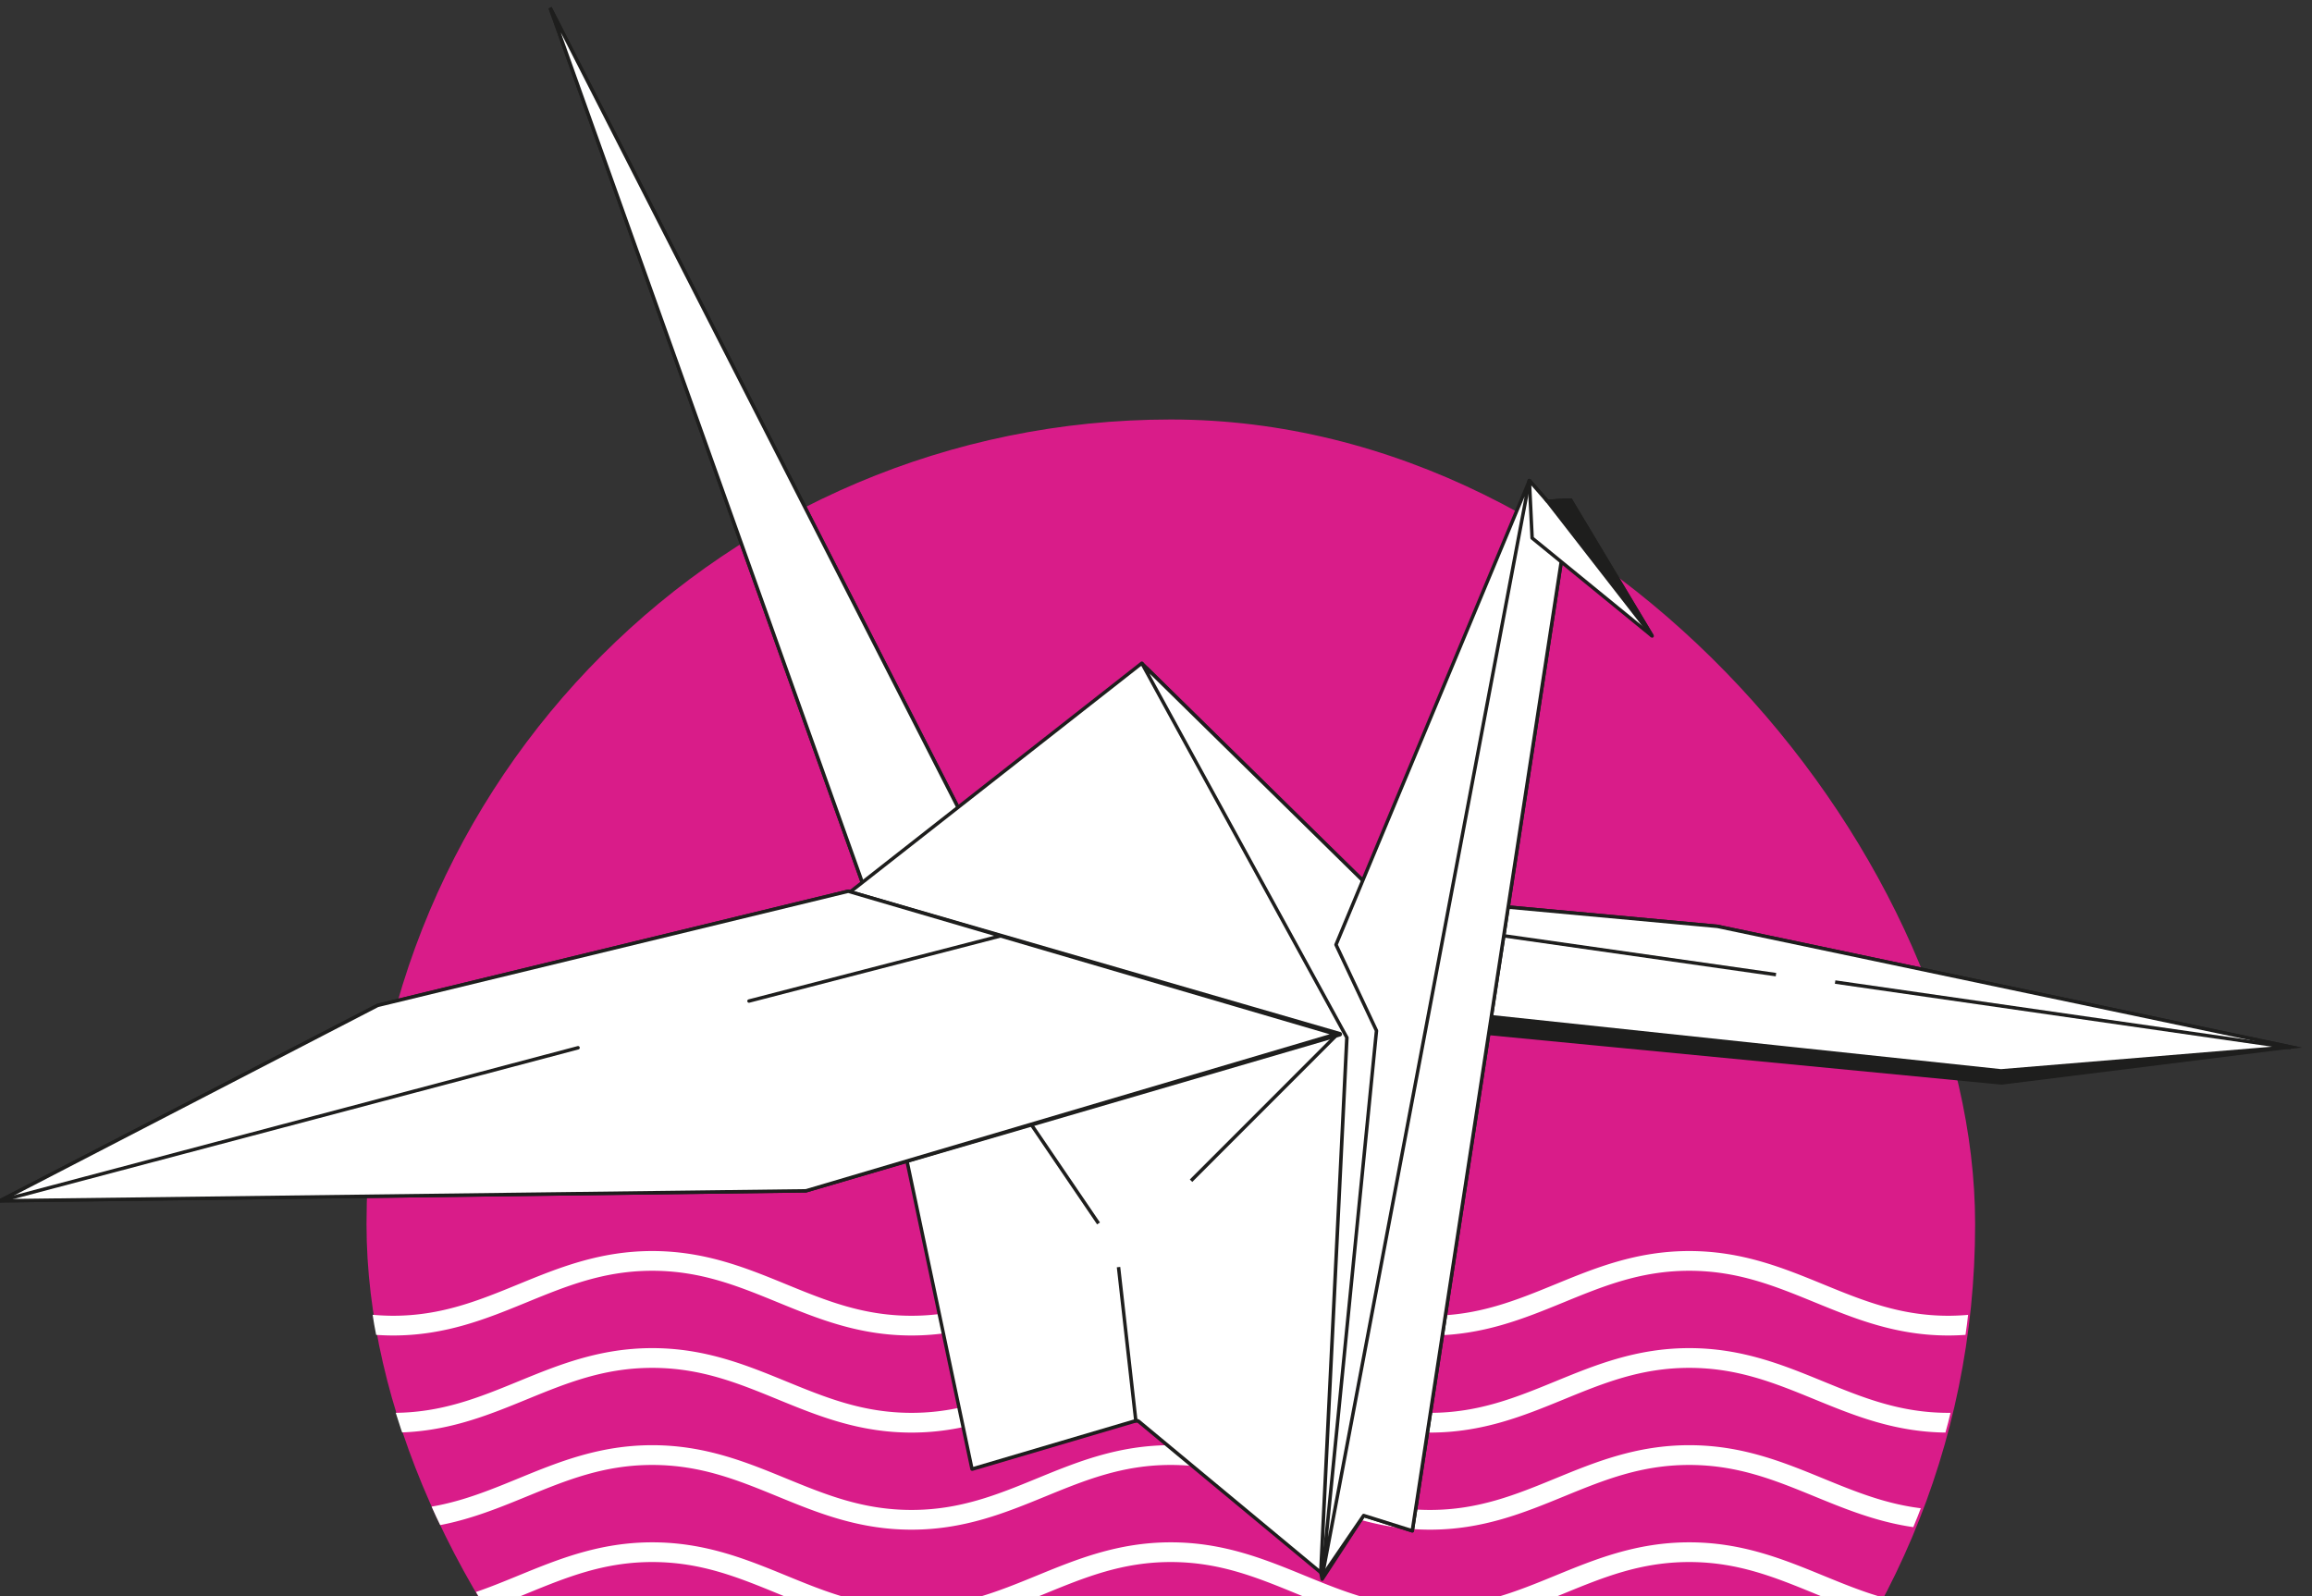 <svg id="Capa_1" data-name="Capa 1" xmlns="http://www.w3.org/2000/svg" xmlns:xlink="http://www.w3.org/1999/xlink" viewBox="0 0 1025.03 707.87"><rect x="0" y="0" width="1025.03" height="707.87" fill="#333333" stroke="none"/><defs><style>.cls-1,.cls-14,.cls-15{fill:none;}.cls-2{clip-path:url(#clip-path);}.cls-3{fill:#d91c89;}.cls-4{clip-path:url(#clip-path-2);}.cls-10,.cls-11,.cls-13,.cls-5,.cls-7{fill:#fff;}.cls-12,.cls-6{fill:#1e1e1d;}.cls-10,.cls-11,.cls-13,.cls-14,.cls-15,.cls-6,.cls-7,.cls-8,.cls-9{stroke:#1e1e1d;stroke-width:1.53px;}.cls-15,.cls-6,.cls-7,.cls-8{stroke-miterlimit:10;}.cls-8,.cls-9{fill:#4b6fb5;}.cls-10,.cls-14,.cls-9{stroke-linecap:round;}.cls-10,.cls-11,.cls-13,.cls-14,.cls-9{stroke-linejoin:round;}.cls-13{stroke-linecap:square;}</style><clipPath id="clip-path"><rect id="SVGID" class="cls-1" x="-75.22" y="-67.91" width="1161.6" height="775.79"/></clipPath><clipPath id="clip-path-2"><rect id="SVGID-2" data-name="SVGID" class="cls-1" x="161.79" y="184.56" width="713.17" height="713.62" rx="356.59"/></clipPath></defs><g class="cls-2"><rect class="cls-3" x="162.5" y="186.01" width="713.17" height="713.62" rx="356.59"/><g class="cls-4"><path class="cls-5" d="M863.87,721.33c-23.38,0-41.62-7.48-59.27-14.71s-34.16-14-55.67-14-38.1,6.79-55.67,14S657.38,721.33,634,721.33s-41.62-7.48-59.26-14.71-34.17-14-55.67-14-38.1,6.8-55.67,14-35.89,14.71-59.27,14.71-41.63-7.48-59.27-14.71-34.16-14-55.67-14-38.1,6.8-55.67,14-35.89,14.71-59.27,14.71a113.5,113.5,0,0,1-31.08-4.44l2.57-8.4a104.26,104.26,0,0,0,28.51,4.09c21.51,0,38.11-6.8,55.67-14s35.89-14.7,59.27-14.7,41.63,7.47,59.27,14.7,34.16,14,55.67,14,38.1-6.8,55.67-14,35.89-14.7,59.27-14.7,41.62,7.47,59.27,14.7,34.16,14,55.66,14,38.11-6.8,55.67-14,35.89-14.7,59.27-14.7,41.63,7.47,59.27,14.7,34.16,14,55.67,14a104.2,104.2,0,0,0,28.51-4.09l2.57,8.4A113.5,113.5,0,0,1,863.87,721.33Z"/><path class="cls-5" d="M863.87,678.27c-23.38,0-41.62-7.47-59.27-14.7s-34.16-14-55.67-14-38.1,6.8-55.67,14-35.88,14.7-59.27,14.7-41.62-7.47-59.26-14.7-34.17-14-55.67-14-38.1,6.8-55.67,14-35.89,14.7-59.27,14.7-41.63-7.47-59.27-14.7-34.16-14-55.67-14-38.1,6.8-55.67,14-35.89,14.7-59.27,14.7a113.87,113.87,0,0,1-31.08-4.43l2.57-8.4a104.24,104.24,0,0,0,28.51,4.08c21.51,0,38.11-6.79,55.67-14s35.89-14.71,59.27-14.71,41.63,7.48,59.27,14.71,34.16,14,55.67,14,38.1-6.79,55.67-14,35.89-14.71,59.27-14.71,41.62,7.48,59.27,14.71,34.16,14,55.66,14,38.11-6.79,55.67-14,35.89-14.71,59.27-14.71,41.63,7.48,59.27,14.71,34.16,14,55.67,14a104.18,104.18,0,0,0,28.51-4.08l2.57,8.4A113.87,113.87,0,0,1,863.87,678.27Z"/><path class="cls-5" d="M863.87,635.22c-23.38,0-41.62-7.47-59.27-14.7s-34.16-14-55.67-14-38.1,6.8-55.67,14-35.88,14.7-59.27,14.7-41.62-7.47-59.26-14.7-34.17-14-55.67-14-38.1,6.8-55.67,14-35.89,14.7-59.27,14.7-41.63-7.47-59.27-14.7-34.16-14-55.67-14-38.1,6.8-55.67,14-35.89,14.7-59.27,14.7a113.5,113.5,0,0,1-31.08-4.44l2.57-8.39a104.24,104.24,0,0,0,28.51,4.08c21.51,0,38.11-6.8,55.67-14s35.89-14.7,59.27-14.7,41.63,7.48,59.27,14.7,34.16,14,55.67,14,38.1-6.8,55.67-14,35.89-14.7,59.27-14.7,41.62,7.48,59.27,14.7,34.16,14,55.66,14,38.11-6.8,55.67-14,35.89-14.7,59.27-14.7,41.63,7.48,59.27,14.7,34.16,14,55.67,14a104.18,104.18,0,0,0,28.51-4.08l2.57,8.39A113.45,113.45,0,0,1,863.87,635.22Z"/><path class="cls-5" d="M863.87,592.17c-23.38,0-41.62-7.48-59.27-14.7s-34.16-14-55.67-14-38.1,6.8-55.67,14-35.88,14.7-59.27,14.7-41.62-7.48-59.26-14.7-34.17-14-55.67-14-38.1,6.8-55.67,14-35.89,14.7-59.27,14.7-41.63-7.48-59.27-14.7-34.16-14-55.67-14-38.1,6.8-55.67,14-35.89,14.7-59.27,14.7a113.5,113.5,0,0,1-31.08-4.44l2.57-8.39a104.67,104.67,0,0,0,28.51,4.08c21.51,0,38.11-6.8,55.67-14s35.89-14.7,59.27-14.7,41.63,7.47,59.27,14.7,34.16,14,55.67,14,38.1-6.8,55.67-14,35.89-14.7,59.27-14.7,41.62,7.47,59.26,14.7,34.17,14,55.67,14,38.11-6.8,55.67-14,35.89-14.7,59.27-14.7,41.63,7.47,59.27,14.7,34.16,14,55.67,14a104.62,104.62,0,0,0,28.51-4.08l2.57,8.39A113.5,113.5,0,0,1,863.87,592.17Z"/></g></g><polygon class="cls-6" points="517.99 388.35 761.39 410.75 1015.44 464.21 887.41 480.18 635.06 455.83 517.99 388.35"/><polygon class="cls-7" points="1015.44 464.21 887.15 474.83 639.2 448.49 601.82 396.07 761.39 410.75 1015.44 464.21"/><polygon class="cls-8" points="442.48 392.8 243.92 3.48 412.38 475.54 442.48 392.8"/><polygon class="cls-7" points="442.48 392.8 243.92 3.48 412.38 475.54 442.48 392.8"/><polygon class="cls-9" points="506.38 294.26 626.08 411.95 678.05 213.1 686.06 222.28 696.38 221.78 626.14 678.77 604.58 671.99 586.18 700.21 506.38 294.26"/><polygon class="cls-10" points="508.45 296.4 626.08 411.95 678.05 213.1 686.06 222.28 696.38 221.78 626.14 678.77 604.58 671.99 586.25 698.84 508.45 296.4"/><polygon class="cls-10" points="586.25 698.84 678.05 213.1 592.32 418.89 610.27 457.02 586.25 698.84"/><polygon class="cls-11" points="696.38 221.78 732.48 282.01 679.27 238.56 678.05 213.1 686.06 222.28 696.38 221.78"/><polygon class="cls-6" points="686.06 222.28 732.48 282.01 696.38 221.78 686.06 222.28"/><path class="cls-5" d="M585.5,697.2h0l-80.54-66.87a1.61,1.61,0,0,0-1-.37,1.74,1.74,0,0,0-.45.06L431,651.4,376.94,395.53,506.16,294.1l.1,0,90.86,165.94L585.57,697.14Z"/><path class="cls-12" d="M506.63,294.71h0m-.65.5,90.37,165L584.87,695.7l-79.47-66a2.38,2.38,0,0,0-1.51-.55,2.59,2.59,0,0,0-.67.1l-71.71,21.17L377.78,395.8,506,295.21m.22-1.89a.81.81,0,0,0-.51.18L376.49,394.86a.83.83,0,0,0-.3.83l54,255.82a.82.82,0,0,0,.81.66l.24,0,72.44-21.39.23,0a.83.83,0,0,1,.54.19L585,697.78a.84.84,0,0,0,1.37-.61l11.55-237a.75.75,0,0,0-.1-.44L506.93,293.76a.83.83,0,0,0-.73-.44Z"/><path class="cls-9" d="M594.08,458.35l-218-63.17L167.43,445.81,0,532.45,357.35,528l236.73-69.19A.25.25,0,0,0,594.08,458.35Z"/><polygon class="cls-13" points="592.19 458.59 376.08 395.18 167.43 445.81 0 532.45 357.35 528.02 592.19 458.59"/><line class="cls-14" y1="532.45" x2="256.28" y2="464.59"/><line class="cls-14" x1="332.07" y1="443.87" x2="443.79" y2="414.94"/><line class="cls-15" x1="457.15" y1="498.52" x2="487.03" y2="542.47"/><line class="cls-15" x1="495.9" y1="561.85" x2="503.66" y2="630.75"/><path class="cls-15" d="M592.36,459.19l-64.31,64.35"/><line class="cls-15" x1="666.69" y1="414.94" x2="787.38" y2="432.16"/><path class="cls-15" d="M813.61,435.45l202.11,29.11"/></svg>